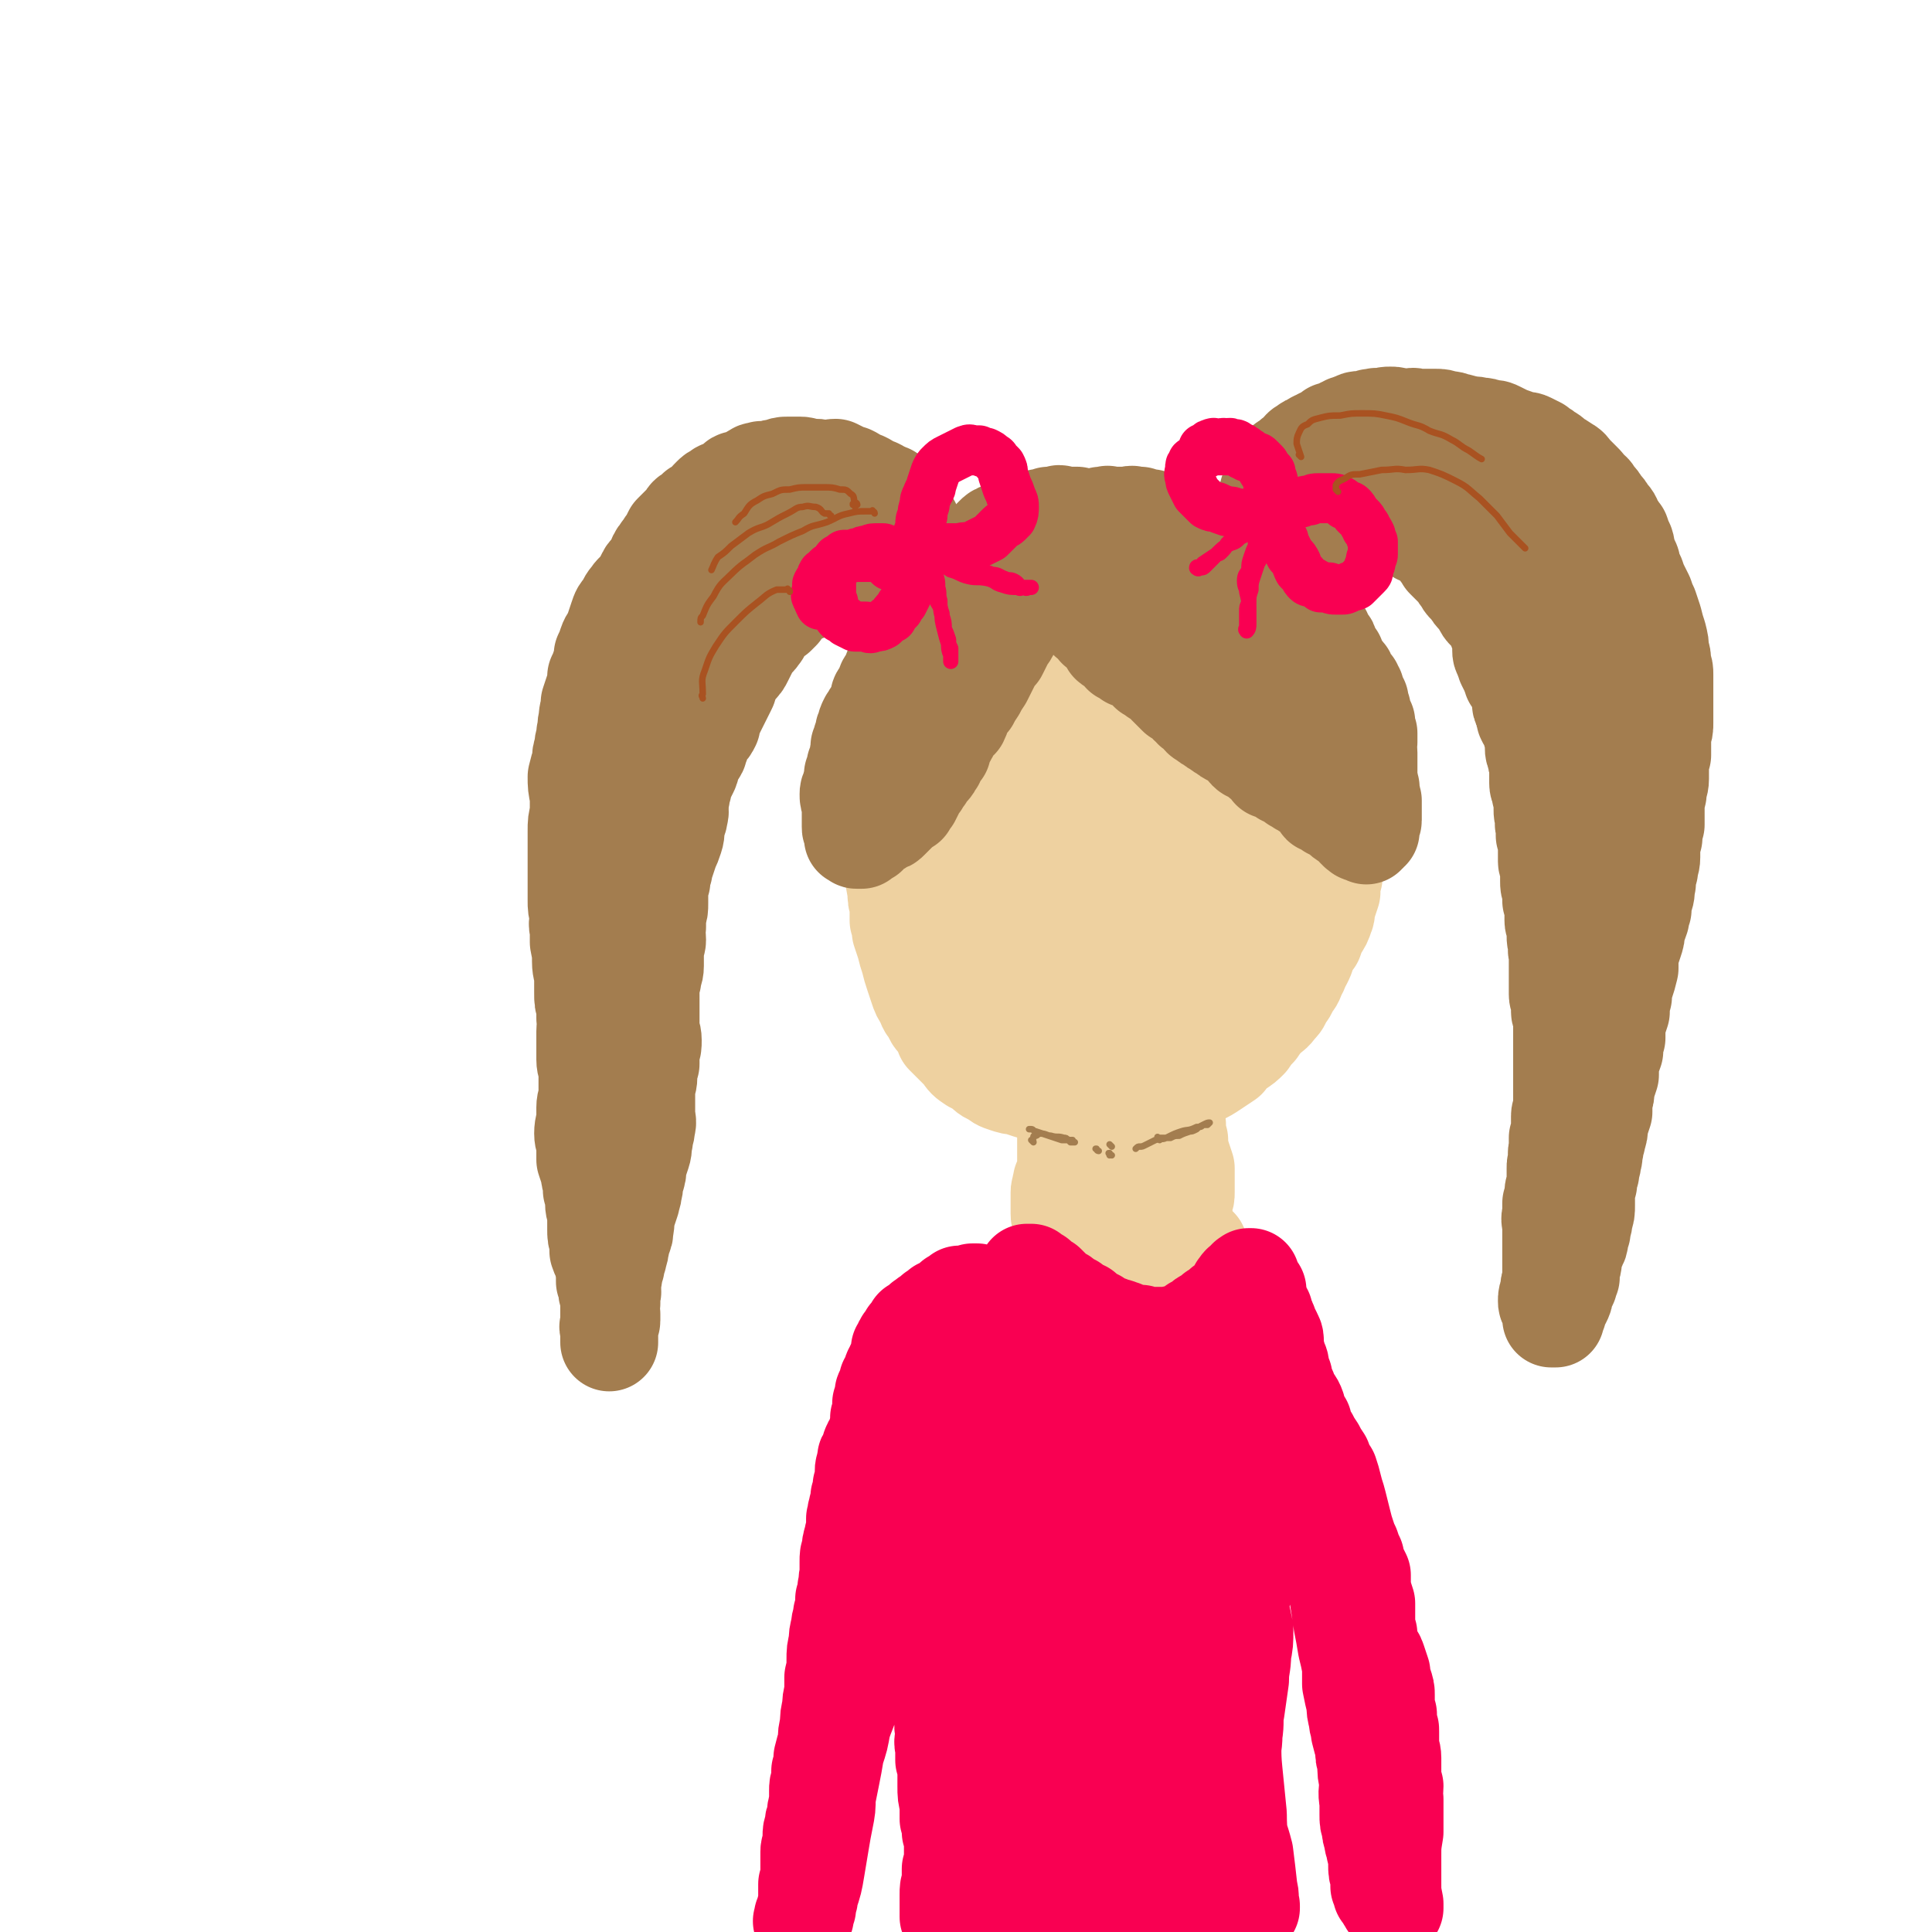 <svg viewBox='0 0 888 888' version='1.1' xmlns='http://www.w3.org/2000/svg' xmlns:xlink='http://www.w3.org/1999/xlink'><g fill='none' stroke='#EED1A0' stroke-width='45' stroke-linecap='round' stroke-linejoin='round'><path d='M424,324c-1,0 -1,-1 -1,-1 -1,0 0,1 0,1 0,-1 0,-1 -1,-2 0,0 0,0 0,0 0,-1 -1,-1 -1,-1 0,0 0,0 -1,1 -1,0 -1,0 -1,1 -1,1 -1,2 -2,3 -2,1 -2,1 -3,3 0,1 0,1 -1,2 0,1 0,1 0,2 -1,1 -1,1 -1,1 -1,2 -1,2 -1,3 -1,2 -1,2 -1,3 -1,2 -1,2 -1,3 -1,2 -1,2 -1,3 0,2 0,2 0,3 0,2 0,2 -1,4 0,2 0,2 0,4 0,2 -1,2 0,4 0,3 0,3 0,5 0,2 0,2 1,5 0,3 0,3 1,5 0,3 0,3 1,6 0,3 0,3 0,5 1,4 1,4 1,7 0,4 0,4 0,7 0,4 0,4 1,8 0,4 0,4 1,7 0,3 0,3 0,7 1,3 1,3 1,5 1,3 1,3 2,6 1,4 1,4 2,7 1,4 1,4 2,7 1,3 1,3 2,6 1,3 1,3 3,6 1,3 1,3 3,5 1,3 1,3 3,5 2,3 2,3 3,6 2,2 2,2 4,4 2,2 2,2 4,4 2,3 2,3 5,5 2,1 2,1 5,3 2,2 2,2 5,3 2,2 2,2 5,3 3,1 3,1 5,1 3,1 3,1 6,2 4,1 4,1 7,1 4,1 4,1 7,2 4,0 4,0 8,0 4,0 4,0 7,0 4,0 4,0 8,0 4,0 4,0 7,0 4,-1 4,0 8,-1 4,0 4,-1 7,-1 4,-1 4,-1 7,-2 3,-1 3,-1 6,-2 3,-1 3,-2 6,-3 4,-2 4,-2 7,-4 3,-2 3,-2 6,-4 2,-3 2,-3 5,-5 3,-2 3,-2 5,-4 2,-3 2,-3 4,-5 2,-3 2,-3 4,-5 3,-3 3,-2 5,-5 2,-2 2,-2 3,-5 2,-2 2,-2 3,-5 2,-2 2,-2 3,-5 2,-3 1,-3 3,-6 1,-2 1,-2 2,-5 1,-3 1,-3 3,-5 1,-3 1,-3 2,-5 2,-3 2,-3 3,-6 1,-2 0,-2 1,-5 1,-3 1,-3 2,-6 0,-4 0,-4 1,-7 0,-4 0,-4 1,-8 0,-3 0,-3 0,-6 1,-3 1,-3 1,-6 0,-3 0,-3 1,-6 0,-3 0,-3 1,-7 0,-3 0,-3 0,-6 0,-3 0,-3 0,-6 -1,-3 -1,-3 -1,-6 -1,-2 -1,-2 -1,-4 -1,-3 -1,-3 -1,-5 -1,-3 -1,-3 -2,-6 0,-3 0,-3 -1,-6 -1,-3 -1,-3 -2,-6 -1,-3 -1,-3 -2,-6 -1,-2 -2,-2 -3,-5 -2,-2 -2,-2 -3,-4 -2,-2 -2,-2 -3,-4 -2,-2 -2,-2 -4,-4 -2,-2 -2,-2 -3,-4 -2,-2 -2,-2 -4,-4 -1,-2 -1,-2 -3,-4 -1,-3 -1,-3 -3,-5 -1,-2 -1,-2 -3,-4 -1,-2 -1,-2 -3,-4 -1,-2 -2,-1 -4,-3 -2,-1 -1,-1 -3,-3 -3,-1 -3,-1 -5,-2 -3,-1 -3,-1 -6,-2 -3,-1 -3,-1 -5,-3 -3,-1 -3,-1 -5,-2 -3,-1 -3,-1 -6,-2 -3,-1 -3,0 -5,-1 -3,-1 -3,-2 -6,-3 -3,-1 -3,0 -6,-1 -4,-1 -4,-1 -7,-2 -3,0 -4,0 -7,1 -3,0 -3,0 -6,1 -3,0 -3,0 -6,1 -3,0 -3,0 -6,0 -4,1 -4,1 -8,1 -4,0 -4,0 -8,1 -3,0 -3,0 -5,1 -3,1 -3,2 -5,4 -3,1 -3,1 -6,2 -2,1 -2,1 -4,2 -2,1 -2,1 -4,2 -3,1 -3,2 -5,3 -3,2 -3,2 -5,4 -3,2 -3,2 -6,5 -2,2 -2,2 -3,4 -2,3 -2,3 -4,6 -2,2 -2,2 -4,5 -1,2 -1,2 -2,5 -2,3 -2,3 -3,5 -2,3 -1,3 -2,6 -2,3 -2,3 -3,6 -1,4 -1,4 -2,7 -1,4 -1,4 -2,8 -1,4 -1,4 -2,7 0,4 0,4 -1,8 -1,3 -1,3 -2,7 0,3 -1,3 -1,6 -1,4 -1,5 -1,9 0,4 1,4 1,9 1,4 1,4 2,7 0,4 0,4 1,7 1,3 1,3 3,7 1,3 1,3 3,6 1,4 1,4 3,8 1,4 1,4 3,7 2,4 2,4 4,8 3,4 3,4 6,8 3,5 3,4 7,8 3,4 3,4 7,8 4,3 4,4 8,6 3,3 4,3 8,5 4,3 4,3 8,5 4,2 4,1 8,2 5,2 5,2 9,3 5,0 5,0 11,0 4,0 4,1 8,0 5,0 5,-1 9,-2 4,-1 5,-1 9,-2 5,-2 5,-2 9,-4 4,-1 4,-2 8,-4 4,-3 4,-3 8,-6 3,-3 3,-4 6,-7 4,-4 4,-4 7,-8 3,-4 3,-4 6,-8 3,-4 3,-4 5,-8 3,-5 3,-5 5,-10 2,-6 2,-6 3,-12 2,-5 2,-5 3,-10 1,-5 0,-5 1,-11 0,-4 1,-4 1,-9 -1,-6 -1,-6 -1,-11 -1,-5 0,-5 -1,-10 -1,-4 -1,-5 -2,-9 -2,-4 -2,-4 -4,-8 -1,-5 -1,-5 -3,-9 -2,-4 -2,-4 -4,-8 -3,-3 -3,-3 -6,-7 -2,-2 -3,-2 -6,-5 -2,-2 -2,-2 -5,-4 -3,-2 -3,-2 -6,-4 -3,-1 -3,-1 -6,-3 -3,-1 -3,-1 -7,-2 -4,-2 -4,-2 -8,-4 -4,-1 -4,-1 -8,-1 -4,0 -4,0 -8,0 -4,1 -4,1 -9,2 -5,1 -5,2 -10,3 -5,2 -5,1 -10,3 -5,2 -5,2 -9,5 -4,2 -4,2 -8,5 -3,3 -4,3 -6,6 -3,4 -3,5 -5,9 -3,6 -3,5 -5,11 -2,6 -2,6 -3,12 -1,6 -1,6 -2,13 0,6 0,7 1,13 0,7 0,7 1,13 1,6 1,7 3,13 2,5 3,5 6,11 3,5 2,5 6,10 3,5 4,5 8,10 5,5 5,5 10,9 6,5 5,5 11,9 6,3 6,3 12,6 6,2 6,2 12,2 4,1 5,0 10,-1 5,-1 5,-1 10,-3 6,-2 6,-2 10,-5 4,-3 4,-4 7,-8 2,-4 2,-4 5,-9 2,-5 2,-5 4,-11 3,-7 3,-7 5,-14 3,-9 3,-9 4,-18 1,-9 2,-9 2,-18 0,-8 0,-8 -2,-16 -1,-6 -2,-6 -5,-12 -2,-6 -3,-5 -6,-11 -2,-5 -2,-5 -5,-9 -3,-4 -3,-3 -6,-6 -3,-3 -3,-3 -7,-4 -4,-2 -4,-2 -8,-3 -5,0 -5,0 -10,0 -5,0 -5,0 -10,1 -6,2 -6,1 -12,3 -5,2 -5,3 -10,6 -4,3 -5,3 -8,7 -4,4 -4,4 -7,10 -3,5 -2,5 -4,10 -1,6 -2,6 -3,11 -1,6 0,6 0,12 0,7 0,7 1,14 1,7 1,7 3,14 1,7 2,7 4,14 3,5 2,6 6,11 3,4 3,4 7,7 4,3 4,4 8,6 5,2 5,2 9,3 6,0 6,0 11,-1 6,-1 6,-1 11,-3 5,-2 5,-2 10,-5 5,-3 5,-2 10,-7 4,-4 4,-4 7,-9 3,-5 4,-5 6,-11 2,-6 2,-6 4,-12 1,-7 1,-7 1,-14 0,-8 0,-9 -2,-17 -2,-7 -3,-7 -6,-14 -3,-6 -3,-6 -7,-13 -3,-5 -4,-5 -8,-9 -3,-4 -3,-4 -6,-6 -3,-2 -4,-3 -7,-3 -4,-1 -4,0 -8,1 -3,1 -3,1 -6,4 -4,2 -4,2 -6,6 -3,4 -3,5 -5,10 -2,5 -3,5 -4,12 -2,6 -2,6 -3,13 -2,8 -2,8 -2,15 0,7 0,7 1,13 1,6 1,6 4,12 2,4 2,5 5,9 3,4 3,4 7,7 4,3 5,3 10,5 4,2 5,2 9,3 6,0 6,0 11,-1 5,-1 5,-1 10,-3 4,-3 4,-3 8,-7 4,-5 5,-5 7,-10 4,-6 3,-7 5,-13 1,-7 1,-7 1,-14 0,-6 1,-7 -1,-13 -2,-7 -2,-7 -6,-12 -4,-5 -4,-5 -9,-9 -4,-4 -4,-4 -9,-7 -3,-2 -3,-2 -7,-3 -4,-1 -4,-1 -8,0 -4,1 -4,1 -8,3 -4,2 -4,3 -7,6 -4,4 -4,4 -7,8 -3,5 -3,5 -5,9 -1,5 -1,5 -2,10 0,5 0,5 0,10 1,5 1,5 2,9 2,5 3,5 5,9 2,4 2,4 5,7 3,3 4,3 8,5 3,1 3,1 7,1 3,1 3,1 6,0 3,-1 4,-1 6,-3 3,-2 3,-2 5,-4 3,-3 3,-3 5,-7 2,-3 2,-4 2,-7 1,-4 1,-5 0,-9 0,-4 0,-4 -1,-9 -1,-4 -1,-4 -2,-9 -1,-5 -1,-5 -3,-9 -2,-5 -2,-5 -4,-9 -2,-3 -2,-3 -5,-6 -2,-1 -3,-1 -5,-2 -2,-1 -2,-1 -4,0 -2,1 -2,1 -3,2 -2,2 -2,2 -3,4 -1,2 -1,3 -1,5 -1,4 -1,4 -1,8 0,5 0,5 1,11 0,6 0,6 1,13 1,6 1,6 3,13 2,5 2,5 4,11 2,5 2,5 4,9 3,4 3,4 6,7 2,3 2,3 5,6 2,1 2,1 5,1 2,0 2,0 4,-1 2,-1 2,-1 4,-3 2,-3 2,-3 3,-7 1,-4 1,-4 1,-9 0,-5 1,-5 -1,-10 -1,-6 -1,-6 -3,-11 -3,-6 -3,-6 -6,-12 -2,-4 -2,-4 -6,-9 -3,-3 -3,-4 -6,-7 -3,-2 -3,-3 -6,-5 -3,-1 -3,0 -6,0 -2,0 -3,0 -5,1 -2,2 -2,3 -4,5 -3,5 -3,5 -5,10 -1,4 -1,5 -2,10 -1,6 -1,6 -1,13 -1,6 -1,6 -1,12 0,6 0,6 1,12 1,5 1,5 2,10 1,4 2,4 2,7 0,4 0,4 0,8 0,3 0,3 0,6 0,2 -1,2 -1,5 -1,1 -1,1 -1,3 -1,0 -1,1 -1,1 -1,0 -1,-1 -1,0 -2,0 -2,0 -3,1 -3,1 -3,1 -5,2 -2,1 -2,1 -4,2 -1,2 -1,2 -3,3 -1,2 -1,2 -2,3 -1,1 0,2 -1,3 0,1 0,1 0,2 -1,1 -1,1 -1,3 0,1 0,1 0,3 0,2 0,2 0,4 0,2 0,2 0,3 0,2 -1,2 -1,3 0,2 -1,2 -1,4 0,2 0,2 0,4 0,1 0,1 0,3 0,1 0,1 0,2 -1,2 0,2 0,3 0,2 0,2 0,3 -1,1 -1,1 -1,2 0,2 0,2 0,3 0,2 0,2 0,3 0,1 0,1 0,2 0,1 0,1 0,2 0,2 0,2 0,4 0,2 0,2 0,4 0,2 0,2 0,4 0,2 0,2 0,4 0,1 0,1 0,3 0,2 0,2 0,4 0,1 0,1 0,3 0,1 -1,1 -1,2 0,1 0,1 -1,2 0,1 0,1 0,2 -1,0 0,0 0,1 -1,1 -1,1 -1,2 0,1 0,1 0,2 0,1 0,1 0,2 0,1 0,1 0,2 0,1 0,1 0,2 0,1 0,1 0,2 0,1 0,1 1,2 0,1 0,1 1,2 1,1 0,1 1,2 0,1 0,1 1,2 0,1 0,1 1,1 1,1 1,1 2,2 1,0 1,0 2,1 1,0 1,0 2,0 2,1 2,1 4,2 1,0 1,0 3,0 1,0 1,0 3,1 1,0 1,0 3,0 1,0 1,-1 3,0 1,0 1,0 3,0 1,0 1,0 3,0 1,0 1,0 3,0 1,0 1,0 3,0 1,-1 1,-1 3,-1 1,-1 1,-1 3,-2 1,0 1,0 2,0 1,-1 1,-1 1,-1 1,-1 1,-1 2,-1 1,0 1,0 1,-1 1,0 1,0 1,0 0,-1 1,-1 1,-1 0,-1 0,-1 1,-2 0,0 0,0 0,-1 1,-1 1,-1 1,-2 1,-1 1,-1 1,-2 0,-1 0,-1 1,-3 0,-2 0,-2 0,-4 1,-2 1,-2 1,-4 0,-3 0,-3 0,-5 0,-3 0,-3 0,-6 -1,-3 -1,-3 -2,-6 -1,-4 -1,-4 -1,-7 -1,-3 -1,-3 -1,-7 -1,-2 -1,-2 -1,-5 0,-3 0,-3 -1,-6 0,-3 0,-3 0,-5 -1,-3 -1,-3 -1,-5 -1,-3 -1,-3 -2,-5 0,-2 0,-2 0,-4 0,-1 0,-1 0,-2 -1,-1 0,-1 0,-1 0,0 0,0 0,0 -1,0 -1,0 -1,1 0,1 0,1 0,2 0,2 -1,2 -1,4 0,3 -1,3 -1,6 0,4 0,4 1,8 1,4 1,4 1,8 1,4 1,4 1,8 0,5 0,5 0,9 0,5 0,5 0,9 0,4 0,4 0,8 0,3 0,3 0,7 0,3 0,3 0,6 0,3 0,3 0,5 -1,2 0,2 -1,4 -1,1 -1,0 -2,1 0,1 0,1 -1,2 0,0 0,0 -1,0 0,0 0,0 0,0 0,0 0,1 0,1 -1,0 -1,-1 -2,-2 0,0 0,0 -1,0 -1,-1 -1,-1 -3,-3 -2,-2 -2,-2 -4,-5 -2,-3 -2,-3 -3,-7 -2,-3 -2,-3 -3,-6 -2,-4 -1,-4 -3,-8 -1,-4 -1,-4 -2,-8 -1,-4 -1,-4 -2,-8 -1,-4 -1,-4 -2,-8 -1,-3 -1,-3 -1,-6 0,-2 -1,-2 -1,-4 0,-1 0,-1 -1,-2 0,0 0,-1 0,-1 0,2 0,3 0,6 -1,2 -1,2 -1,4 0,2 0,2 0,5 0,4 0,4 0,8 0,3 0,3 0,7 1,2 0,2 1,5 0,3 0,3 0,5 0,3 0,3 0,5 -1,3 -1,3 -1,5 0,1 0,2 0,3 0,2 -1,2 -1,4 0,2 0,2 -1,4 0,1 0,1 0,2 -1,1 -1,1 -1,1 -1,1 0,1 -1,2 -1,1 -1,1 -1,1 -1,1 -1,1 -1,1 -1,1 0,1 -1,2 0,0 0,0 0,0 0,0 0,0 0,0 -1,-1 -1,-1 -1,-2 0,-2 0,-2 0,-4 0,-2 0,-2 0,-4 0,-4 0,-4 0,-9 0,-4 0,-4 0,-9 0,-5 1,-5 1,-9 0,-4 0,-4 0,-8 0,-4 1,-4 1,-7 0,-3 0,-3 0,-5 0,-1 0,-1 0,-2 0,-1 -1,-1 -1,-2 0,0 0,0 0,0 0,0 0,0 0,0 -1,0 -1,0 -1,1 0,1 0,1 0,3 0,1 0,1 0,2 -1,1 0,1 0,1 0,2 0,2 0,3 0,1 -1,1 0,3 0,1 0,1 0,3 0,1 1,1 1,2 0,1 0,1 0,3 0,1 0,1 1,3 0,1 0,1 1,2 0,2 0,2 0,3 0,2 -1,2 0,3 0,2 0,2 0,3 1,1 1,1 1,2 0,1 0,1 1,2 0,0 0,1 0,1 -1,1 -1,1 -2,2 -1,1 0,1 -1,3 -1,1 -1,1 -2,2 0,1 0,1 0,2 -1,1 -1,1 -1,2 -1,1 -1,1 -1,2 0,1 0,1 -1,2 0,1 0,1 0,2 -1,1 -1,1 -1,2 0,1 0,1 0,2 0,1 0,1 0,2 1,0 1,0 1,0 0,1 0,1 0,1 2,1 2,1 3,1 2,1 2,1 4,2 1,0 1,0 3,0 3,1 3,1 6,1 2,0 2,0 4,0 2,0 2,0 4,0 2,0 2,0 4,0 3,-1 3,0 5,0 2,0 2,0 4,0 2,0 2,0 4,0 2,0 2,0 3,0 1,-1 1,-1 3,-1 1,0 1,0 2,0 1,0 1,0 2,0 1,0 1,-1 2,-1 0,0 0,-1 1,-1 1,0 1,0 1,0 1,0 0,0 1,0 0,-1 1,-1 1,-2 0,0 0,0 0,-1 0,0 1,0 1,0 1,-1 1,-1 1,-2 0,0 0,0 1,-1 0,0 -1,0 0,0 0,0 0,0 0,0 0,0 0,0 -1,1 -1,0 -1,0 -2,0 -3,1 -3,1 -6,2 -4,1 -4,2 -8,2 -3,1 -3,1 -7,1 -3,0 -3,0 -6,0 -3,0 -3,1 -6,0 -3,0 -3,-1 -6,-1 -2,-1 -3,0 -5,-1 -3,0 -3,-1 -5,-1 -2,-1 -2,-1 -4,-2 -1,-1 -1,-1 -2,-1 -1,-1 -1,-1 -2,-1 0,-1 0,-1 -1,-1 0,0 0,0 -1,0 0,0 0,0 0,0 0,0 0,-1 0,-1 -1,0 -1,0 -2,0 '/></g>
<g fill='none' stroke='#A37D4F' stroke-width='3' stroke-linecap='round' stroke-linejoin='round'><path d='M475,525c0,0 -1,-1 -1,-1 0,0 1,1 1,1 0,-1 -1,-1 0,-2 0,-1 0,-1 1,-1 1,0 1,-1 2,-1 3,0 3,1 5,1 3,1 3,0 6,1 1,0 1,0 2,1 0,0 0,0 1,1 1,0 1,0 1,0 0,0 0,0 0,0 0,0 1,0 1,0 -1,0 -1,0 -1,-1 -2,0 -2,0 -5,0 -3,-1 -3,-1 -6,-2 -3,-1 -3,-1 -6,-2 -1,0 -1,-1 -2,-1 -1,0 -1,0 -1,0 0,0 0,0 0,0 '/><path d='M533,524c0,-1 -1,-1 -1,-1 0,-1 0,0 1,0 0,0 0,0 1,0 2,0 2,0 4,0 2,-1 2,-1 4,-1 2,-1 2,-1 5,-2 1,0 1,0 3,-1 1,-1 1,-1 3,-2 1,0 1,0 2,0 1,-1 1,-1 1,-1 -1,0 -1,0 -3,1 -1,1 -1,1 -3,1 -4,2 -4,1 -7,2 -3,1 -3,1 -7,3 -2,1 -2,0 -5,1 -2,1 -2,1 -4,2 -2,1 -2,1 -3,1 -1,0 -1,0 -2,1 0,0 0,0 0,0 '/><path d='M511,531c-1,0 -1,-1 -1,-1 -1,0 0,0 0,1 0,0 0,0 0,0 0,0 0,-1 0,-1 '/><path d='M511,527c0,0 -1,-1 -1,-1 0,0 1,1 1,1 0,0 0,0 0,0 '/><path d='M505,529c-1,0 -1,-1 -1,-1 -1,0 0,0 0,0 0,0 0,0 0,0 '/></g>
<g fill='none' stroke='#A37D4F' stroke-width='45' stroke-linecap='round' stroke-linejoin='round'><path d='M479,253c0,0 -1,-1 -1,-1 0,0 0,0 1,0 0,0 0,0 0,0 -1,1 -1,1 -1,1 0,1 0,1 0,1 -1,0 -1,0 -1,0 -1,0 0,0 0,1 0,0 0,0 0,1 0,1 1,0 1,1 0,0 0,0 0,1 0,1 0,1 1,2 0,1 0,0 0,1 1,0 1,0 1,1 1,1 0,1 1,2 0,0 1,0 1,1 1,1 1,1 1,2 0,0 1,0 1,0 1,2 0,2 1,3 1,0 1,0 2,0 1,1 1,1 1,2 1,1 1,1 1,1 1,1 1,1 2,2 1,1 1,1 2,2 1,1 1,1 1,2 1,1 1,1 2,2 1,1 1,0 2,1 1,1 1,2 2,3 1,1 1,0 2,1 1,1 1,1 2,3 1,0 1,0 2,1 1,1 1,1 2,2 1,2 1,2 2,4 1,1 1,0 2,1 2,2 2,2 3,3 1,0 0,1 1,1 2,1 2,1 3,2 2,0 2,1 3,1 2,1 2,1 4,2 1,2 1,2 2,3 2,1 2,1 3,2 2,1 2,1 3,2 2,1 1,1 2,2 2,2 2,2 3,3 1,1 1,1 2,2 2,1 2,1 3,1 1,1 1,2 2,3 2,1 1,1 2,2 2,1 1,1 3,2 1,2 1,2 3,3 1,1 1,1 3,2 1,1 1,1 3,2 1,1 1,1 3,2 1,1 1,1 3,2 1,0 1,1 2,1 1,1 1,0 1,1 2,1 2,0 3,1 1,1 0,2 1,3 1,1 1,1 3,1 0,1 0,0 1,1 1,1 1,1 2,2 1,1 2,1 3,2 0,0 0,0 1,1 1,1 1,1 1,2 1,0 1,0 2,0 1,1 1,1 1,1 1,0 1,0 2,1 1,0 1,0 1,1 1,0 1,0 1,0 0,0 0,0 0,0 1,1 1,1 2,1 1,1 1,1 2,2 1,0 1,0 2,1 1,1 1,1 2,1 0,0 0,0 1,1 1,0 1,0 2,0 0,1 0,1 1,2 1,0 1,0 2,1 1,0 1,0 1,1 1,1 0,1 1,2 0,1 0,1 1,1 1,1 1,0 2,1 1,0 1,1 1,1 1,1 1,0 1,0 1,0 1,1 2,1 0,0 0,0 0,0 1,0 1,1 1,1 1,0 1,0 1,1 1,0 0,0 1,1 1,1 2,1 3,2 0,0 0,0 1,1 0,0 0,0 0,0 0,0 0,0 1,0 1,1 1,1 1,2 1,0 1,0 1,1 1,0 1,-1 1,-1 0,0 0,1 0,1 0,1 0,1 1,1 0,0 0,0 0,0 1,0 1,0 1,0 0,0 1,0 1,0 0,0 0,1 0,1 0,0 0,-1 0,-1 0,0 0,0 1,0 0,0 -1,-1 0,-1 0,0 0,0 1,0 0,0 -1,-1 -1,-1 0,0 1,0 1,0 0,-1 0,-1 0,-2 0,-1 1,-1 1,-2 0,-1 0,-1 0,-2 0,-1 0,-1 0,-2 0,-1 0,-1 0,-2 0,-1 0,-2 0,-3 0,-1 -1,-1 -1,-2 0,-1 0,-1 0,-2 0,-1 0,-1 0,-2 0,-1 -1,-1 -1,-2 0,-1 0,-1 0,-2 0,-1 0,-1 0,-2 0,-1 0,-1 0,-2 0,-1 0,-1 0,-3 0,-1 0,-1 0,-2 0,-2 0,-2 0,-3 0,-1 0,-1 -1,-2 0,-1 0,-1 1,-3 0,-1 0,-1 0,-2 0,-1 0,-1 0,-2 -1,-1 -1,-1 -1,-2 0,-1 0,-2 0,-3 0,0 -1,0 -1,-1 0,-1 0,-1 -1,-2 0,0 0,0 0,-1 -1,-1 0,-1 0,-2 -1,-1 -1,-1 -1,-2 0,0 0,-1 0,-1 0,-1 0,-1 0,-1 -1,-1 -1,-1 -1,-1 -1,-1 0,-1 -1,-2 0,-1 0,-1 0,-2 -1,-1 -1,-1 -1,-2 -1,-1 -1,-1 -1,-1 -1,-1 -1,-1 -2,-3 0,-1 0,-1 -1,-2 -1,-1 -1,-1 -2,-2 -1,-1 -1,-1 -2,-2 -1,-2 0,-2 0,-3 -1,-1 -1,-1 -2,-3 -1,-1 0,-1 -1,-2 0,-1 0,-1 -1,-2 -1,-1 -1,-1 -2,-2 0,-1 0,-2 0,-2 -1,-2 -2,-1 -3,-3 -1,-1 0,-1 -1,-3 -1,-1 -1,-1 -2,-2 -1,-1 -1,-1 -2,-2 -1,-1 -1,-1 -2,-2 -1,-2 -1,-2 -2,-3 0,-1 0,0 -1,-1 -1,-1 -1,-1 -2,-2 -1,-1 -1,-1 -2,-2 -1,-1 -1,-1 -1,-1 -1,-1 -1,-1 -2,-2 -1,-1 -1,-1 -1,-1 -2,-2 -2,-2 -3,-3 -1,-1 0,-1 -1,-2 -1,-1 -1,-1 -2,-1 -2,-1 -2,-1 -3,-2 0,0 0,0 0,0 0,0 -1,0 -1,-1 -1,0 -1,-1 -2,-1 -2,-1 -2,-1 -4,-2 -2,-1 -2,-1 -3,-2 -1,0 -1,0 -2,-1 -1,0 -1,0 -3,-1 -1,-1 -1,-1 -3,-2 -1,0 -1,0 -2,0 -1,-1 -1,-1 -2,-1 -1,-1 -1,-1 -2,-2 -2,0 -2,0 -3,0 0,-1 0,-1 -1,-1 -1,0 -1,0 -2,0 -1,0 0,-1 -1,-1 -1,0 -1,0 -2,-1 -1,0 -1,0 -2,0 -1,-1 -1,-1 -3,-1 -1,-1 -1,-1 -2,-1 -1,0 -1,0 -2,-1 -2,0 -2,0 -3,0 -2,-1 -2,-1 -3,-1 -1,-1 -1,-1 -3,-1 -1,0 -1,0 -3,-1 -1,0 -1,0 -3,0 -1,-1 -1,0 -3,0 -1,0 -1,0 -3,0 -1,0 -1,0 -3,0 -1,0 -1,0 -2,0 -1,0 -1,-1 -1,0 -2,0 -2,0 -3,0 -1,1 -1,1 -3,1 -1,0 -1,0 -2,0 -1,0 -1,0 -3,0 -1,0 -1,0 -3,-1 -1,0 -1,0 -2,0 -1,0 -1,0 -2,0 -2,0 -1,0 -3,0 -1,-1 -1,-1 -3,0 -1,0 -1,0 -3,0 -2,1 -2,1 -3,1 -2,0 -2,0 -3,1 -2,0 -1,0 -3,0 -1,1 -1,1 -3,1 -1,1 -1,0 -3,1 -1,0 -1,0 -2,1 -1,0 -1,1 -2,1 -1,1 -1,0 -2,1 -1,0 -1,0 -2,1 -1,0 -1,0 -2,1 -1,1 -1,1 -2,2 -1,2 -1,2 -2,3 -1,1 -1,1 -3,2 -1,1 -1,1 -2,1 -2,1 -2,1 -3,3 -1,0 -1,0 -2,1 -2,1 -2,1 -3,2 -1,1 -2,1 -3,2 -1,1 -1,1 -2,2 -1,1 -1,1 -1,2 -1,1 -1,1 -2,2 -1,1 -1,1 -2,2 -1,1 -1,1 -2,2 0,1 0,1 -1,2 -1,1 -1,1 -2,2 -1,1 -1,1 -2,2 -1,1 -1,1 -1,2 -1,2 -1,2 -2,3 0,1 0,1 -1,3 0,2 0,2 0,3 -1,2 -1,2 -2,4 -1,1 -1,1 -1,2 -1,2 -1,2 -1,3 -1,2 -1,2 -2,3 0,2 0,2 0,3 -1,2 -1,2 -2,3 -1,1 -1,1 -1,3 -1,1 -1,1 -2,3 -1,1 -1,1 -1,3 -1,1 -1,1 -2,3 -1,1 -1,1 -1,3 -1,1 0,1 -1,3 -1,1 -1,1 -2,3 -1,1 -1,2 -2,3 -1,2 -1,2 -1,3 -1,2 -1,2 -1,3 0,2 0,2 -1,3 0,2 0,2 -1,3 0,1 0,1 0,3 -1,1 0,1 0,3 -1,1 -1,1 -1,2 -1,1 -1,1 -1,2 0,2 0,2 -1,3 0,2 0,2 0,3 -1,2 -1,2 -1,3 -1,2 -1,2 -1,3 0,2 0,2 1,4 0,1 0,1 0,3 0,1 0,1 0,2 0,2 0,2 0,3 0,2 0,2 0,3 0,1 0,1 1,2 0,1 0,1 0,1 0,1 0,1 0,2 0,0 1,0 1,0 0,0 0,0 0,0 1,1 0,1 1,1 0,0 0,0 1,0 0,0 0,0 1,0 1,-1 0,-1 1,-1 1,-1 1,-1 2,-1 1,-1 1,-2 2,-2 1,-1 1,-1 3,-2 2,-1 1,-1 3,-2 1,0 1,0 2,-1 1,-1 1,-1 2,-2 1,-1 1,-1 3,-3 1,-1 1,-1 3,-2 1,-2 1,-2 2,-3 1,-2 1,-2 2,-4 1,-2 1,-2 2,-3 1,-2 1,-2 2,-3 1,-2 1,-2 3,-4 1,-1 1,-2 2,-3 1,-3 1,-3 3,-5 0,-2 0,-2 1,-4 1,-2 1,-1 2,-3 1,-2 1,-2 2,-4 1,-2 1,-2 3,-3 1,-2 1,-3 2,-5 1,-2 1,-2 3,-4 1,-2 1,-2 3,-5 1,-2 1,-2 3,-5 1,-2 1,-2 2,-4 1,-2 1,-2 2,-4 1,-2 1,-2 3,-4 1,-2 1,-2 2,-4 1,-3 2,-3 3,-5 1,-2 1,-2 2,-4 1,-2 1,-2 3,-4 1,-2 1,-2 2,-4 1,-2 1,-2 2,-4 1,-1 1,-1 2,-3 1,-1 1,-1 2,-2 1,-1 1,-1 2,-2 1,-1 1,-1 2,-1 1,-1 1,0 2,-1 2,-1 1,-1 2,-1 1,-1 1,-1 2,-1 1,-1 1,-1 2,-1 0,0 0,0 1,-1 1,0 1,0 2,0 0,-1 0,-1 1,-1 1,0 1,0 2,0 0,0 0,0 1,0 1,0 1,0 1,0 0,0 0,0 1,0 1,1 1,1 2,1 1,1 1,1 3,1 1,1 1,1 2,1 1,0 1,0 2,1 1,0 1,0 2,1 1,0 1,0 1,1 2,1 2,1 3,2 1,1 1,1 2,2 2,1 2,0 3,1 2,1 2,2 3,3 2,1 2,1 4,3 2,2 2,2 3,3 2,2 2,2 3,4 2,1 2,2 3,3 2,2 2,2 3,3 2,2 2,2 3,4 2,2 2,2 4,4 2,2 2,2 4,3 1,2 1,2 3,4 2,1 2,1 4,3 3,2 3,1 6,3 3,2 3,2 6,5 2,2 2,2 5,4 2,2 2,2 5,5 2,2 2,2 4,4 2,2 2,2 5,5 2,2 2,2 4,4 2,2 2,2 4,4 2,2 2,2 4,3 2,1 2,2 4,3 1,1 2,1 3,2 1,1 1,1 2,1 1,1 1,1 2,1 0,0 0,1 0,1 0,0 0,-1 -1,-2 0,0 0,-1 0,-1 -1,-2 -1,-2 -2,-4 -2,-3 -2,-3 -4,-6 -3,-3 -3,-3 -6,-7 -2,-3 -2,-3 -5,-7 -2,-3 -2,-4 -4,-7 -3,-4 -3,-5 -5,-9 -3,-4 -3,-4 -6,-8 -4,-4 -4,-4 -7,-8 -3,-4 -3,-4 -7,-8 -3,-4 -3,-4 -7,-8 -2,-3 -2,-3 -5,-6 -2,-2 -2,-2 -5,-4 -1,-2 -1,-2 -3,-3 -2,-2 -2,-2 -4,-3 -1,0 -1,0 -1,-1 -1,0 -1,-1 -1,-1 0,0 1,1 1,1 0,1 1,1 1,2 2,2 2,2 5,5 2,3 3,3 5,6 4,5 4,5 7,9 3,5 4,5 7,9 4,4 4,4 7,8 4,4 4,4 7,9 3,3 3,3 6,7 2,4 2,4 4,7 3,4 3,4 5,8 2,3 2,3 4,6 1,3 1,3 3,5 1,3 1,3 2,5 1,1 1,1 2,3 1,1 1,1 2,3 1,1 1,1 2,1 0,1 0,1 0,2 1,0 1,0 1,0 0,0 0,0 1,0 0,0 0,0 0,0 '/><path d='M572,252c0,0 -1,-1 -1,-1 0,0 0,0 1,1 0,0 0,0 0,0 0,-2 -1,-2 0,-3 0,-1 0,-1 0,-2 0,-1 0,-1 1,-3 1,-1 1,-1 2,-2 1,-1 0,-1 1,-2 0,0 0,0 1,-1 0,-1 1,-1 1,-2 1,-1 1,-1 2,-2 0,-2 0,-2 1,-3 1,-2 1,-2 2,-3 0,-1 0,-1 0,-3 1,-1 1,-1 1,-2 1,-1 1,-1 2,-2 0,-1 0,-1 0,-2 1,-1 1,-1 2,-2 1,-1 1,-1 1,-2 1,-1 0,-2 1,-3 1,-1 1,0 2,-1 2,-1 1,-1 2,-2 2,-1 2,-1 3,-2 1,-2 1,-2 3,-3 1,-1 1,-1 2,-1 1,-1 1,-1 3,-2 1,0 1,0 2,-1 1,0 1,0 2,-1 2,-1 2,-1 3,-2 1,0 1,0 2,0 2,-1 2,-1 3,-2 1,0 1,0 2,-1 2,0 2,-1 3,-1 2,-1 2,-1 3,-1 1,0 1,0 2,0 2,0 2,0 3,-1 1,0 1,0 2,0 1,-1 1,0 3,0 2,-1 2,-1 4,-1 2,0 2,0 4,1 2,0 2,0 4,0 2,0 2,-1 4,0 2,0 2,0 4,0 2,0 2,0 5,0 2,0 2,0 5,1 2,0 2,0 4,1 3,0 3,1 5,1 3,1 3,0 6,1 2,0 2,0 4,1 3,0 3,0 5,1 2,1 2,1 4,2 3,1 3,1 5,2 3,1 3,0 5,1 2,1 2,1 4,2 2,2 2,1 4,3 2,1 2,1 4,3 2,1 2,1 5,3 2,1 2,2 3,3 2,2 2,2 4,4 2,2 2,2 3,4 2,1 2,1 3,3 2,2 2,2 3,4 2,2 2,2 3,4 2,2 2,2 3,5 2,2 1,2 3,4 1,3 1,3 2,5 1,3 0,3 1,5 1,3 2,3 2,5 1,3 1,3 2,5 1,3 1,3 2,5 1,2 1,2 2,4 1,3 1,3 2,5 1,3 1,3 2,6 1,4 1,4 2,7 1,4 1,4 1,7 1,3 1,3 1,6 1,3 1,3 1,5 0,3 0,3 0,5 0,3 0,3 0,6 0,2 0,2 0,5 0,3 0,3 0,6 0,3 0,3 -1,5 0,3 0,3 0,6 0,2 0,2 0,4 -1,3 -1,3 -1,5 0,3 0,3 0,6 0,3 -1,3 -1,6 0,2 -1,2 -1,5 0,3 0,3 0,5 0,3 0,3 0,5 -1,3 -1,3 -1,6 -1,2 -1,2 -1,4 0,3 0,3 0,5 0,3 -1,3 -1,6 -1,3 -1,3 -1,6 -1,3 0,3 -1,6 -1,3 -1,3 -1,6 -1,2 -1,2 -1,4 -1,3 -1,3 -2,5 0,3 0,3 -1,6 -1,3 -1,3 -2,6 0,3 0,3 0,6 -1,4 -1,4 -2,7 -1,3 -1,3 -1,6 -1,3 -1,4 -1,7 -1,3 -1,3 -2,6 0,3 0,3 0,6 -1,3 -1,3 -1,6 -1,3 -1,3 -2,5 0,3 0,3 0,6 -1,3 -1,3 -2,6 0,3 0,3 -1,6 0,3 0,3 0,5 -1,3 -1,3 -2,6 0,3 0,3 -1,6 0,2 -1,2 -1,5 -1,3 0,3 -1,5 0,3 -1,3 -1,6 -1,2 -1,2 -1,5 -1,2 -1,2 -1,5 0,3 0,3 0,5 0,3 0,3 -1,6 0,3 -1,3 -1,6 -1,1 -1,1 -1,3 0,2 0,2 -1,3 0,2 -1,2 -1,3 -1,2 -1,2 -1,4 0,2 0,2 -1,4 0,2 0,2 0,4 -1,1 -1,2 -1,3 -1,2 -1,2 -2,4 0,2 0,2 -1,4 -1,1 -1,1 -2,3 0,1 0,1 0,2 -1,1 -1,1 -1,2 0,1 0,1 0,1 0,0 0,0 0,0 -1,0 -1,0 -1,0 0,0 0,0 0,0 0,0 0,0 0,0 -1,0 -1,0 -1,0 0,-2 0,-2 0,-3 -1,-2 -1,-2 -1,-3 -1,-1 -1,-1 -1,-2 0,-2 0,-2 1,-4 0,-3 0,-3 1,-6 0,-3 0,-3 0,-6 0,-2 0,-2 0,-3 0,-2 0,-2 0,-4 0,-2 0,-2 0,-4 0,-1 0,-1 0,-3 0,-2 0,-2 0,-4 0,-3 -1,-3 0,-6 0,-2 0,-2 0,-5 1,-3 1,-3 1,-5 0,-2 1,-2 1,-4 0,-2 0,-2 0,-4 0,-2 0,-2 0,-3 0,-2 0,-2 1,-4 0,-2 -1,-2 0,-5 0,-2 0,-2 0,-5 1,-3 1,-3 1,-5 0,-3 0,-3 0,-5 0,-2 1,-2 1,-4 0,-2 0,-2 0,-5 0,-2 0,-2 0,-4 0,-2 0,-2 0,-4 0,-2 0,-2 0,-4 0,-3 0,-3 0,-5 0,-3 0,-3 0,-5 0,-2 0,-2 0,-5 0,-2 0,-2 0,-4 0,-2 0,-2 0,-5 0,-2 -1,-2 -1,-3 0,-2 0,-2 0,-4 0,-2 -1,-2 -1,-4 0,-2 0,-2 0,-4 0,-3 0,-3 0,-6 0,-2 0,-2 0,-4 0,-2 0,-2 0,-5 -1,-2 0,-2 0,-4 -1,-2 -1,-2 -1,-4 0,-2 0,-2 0,-4 0,-1 -1,-1 -1,-3 0,-2 0,-2 0,-4 0,-2 0,-2 -1,-5 0,-2 0,-2 0,-4 -1,-3 -1,-3 -1,-5 0,-3 0,-3 0,-6 0,-2 -1,-2 -1,-3 0,-3 0,-3 0,-5 0,-2 0,-2 0,-4 0,-2 0,-2 -1,-3 0,-2 0,-2 0,-4 -1,-2 0,-2 0,-4 -1,-2 -1,-2 -1,-4 0,-3 0,-3 0,-5 0,-2 -1,-1 -1,-3 0,-2 -1,-2 -1,-4 0,-1 0,-1 0,-3 0,-1 0,-1 0,-3 0,-2 0,-2 0,-3 -1,-2 -1,-2 -1,-4 -1,-2 -1,-2 -1,-3 0,-2 0,-2 0,-4 0,-2 0,-2 -1,-3 0,-2 0,-2 -1,-4 -1,-1 -1,-1 -2,-3 0,-1 0,-1 0,-2 -1,-1 -1,-1 -1,-3 -1,-1 -1,-1 -1,-3 0,-2 0,-2 -1,-4 0,-2 0,-2 -1,-4 -1,-1 -1,-1 -2,-2 0,-2 -1,-2 -1,-3 -1,-2 -1,-2 -2,-4 0,-2 -1,-2 -1,-3 -1,-2 -1,-2 -1,-3 0,-2 0,-2 0,-4 0,-2 0,-2 -1,-4 0,-1 -1,-1 -1,-3 -1,-2 -1,-2 -2,-4 -1,-1 -1,-1 -3,-3 -1,-1 -1,-1 -2,-3 -1,-2 -1,-2 -2,-3 -2,-2 -2,-2 -3,-4 -1,-1 -1,-1 -2,-2 -1,-1 -1,-1 -2,-3 -1,-1 -1,-1 -2,-3 -1,-1 -1,-1 -2,-2 -1,-1 -1,-1 -2,-2 -1,-1 -1,-1 -2,-2 -1,-2 -1,-2 -2,-3 0,-1 -1,-1 -1,-2 -1,-1 -1,-1 -2,-2 0,-1 0,-1 -1,-2 -1,0 -1,0 -2,0 -1,-1 0,-1 -1,-2 -1,0 -1,0 -3,0 0,-1 0,-1 -1,-1 -2,-1 -1,-1 -3,-2 -1,0 -1,0 -2,-1 -1,0 -1,-1 -3,-1 -1,0 -1,0 -3,0 -1,0 -1,-1 -3,-1 -1,0 -1,0 -3,0 -1,0 -1,0 -3,0 0,0 0,0 -1,-1 -1,0 -1,0 -2,1 -1,0 -1,-1 -2,0 -1,0 0,0 -1,0 -1,0 -1,0 -2,0 -2,-1 -2,0 -3,0 0,0 0,0 -1,0 -1,0 -1,0 -3,0 0,-1 0,-1 -1,-1 -1,0 -1,0 -2,0 -1,0 -1,0 -2,0 -1,0 -1,0 -1,0 -1,0 -1,0 -3,0 0,0 0,0 -1,0 -1,0 -1,0 -2,0 -1,0 -1,0 -2,0 -1,0 -1,0 -1,0 -1,0 -1,0 -1,0 -1,0 0,-1 0,-1 0,0 0,0 0,-1 0,0 0,0 0,-1 0,0 1,0 1,-1 1,0 1,0 2,-1 2,-1 2,-1 3,-2 2,-1 1,-1 3,-2 1,-1 2,-1 3,-2 1,0 1,-1 2,-1 2,-1 2,-1 3,-2 2,-1 3,0 5,-1 2,-1 2,-1 4,-2 1,0 1,-1 3,-1 1,-1 1,-1 3,-2 2,0 3,0 5,0 2,-1 2,-1 5,-2 2,-1 2,0 5,-1 2,0 2,0 4,0 2,-1 2,-2 4,-2 2,0 2,0 4,0 3,0 3,0 5,1 2,0 2,1 3,1 2,1 2,1 4,2 2,1 3,0 5,1 2,1 2,1 5,3 3,1 3,0 5,2 2,1 2,2 4,3 2,2 2,2 4,4 2,2 2,2 4,5 2,2 2,2 4,5 2,3 2,2 4,5 1,3 1,3 3,6 1,3 1,3 3,6 1,3 2,3 3,5 2,3 2,3 3,5 2,2 2,2 3,4 1,3 1,3 2,6 1,3 1,3 1,6 1,4 1,4 2,7 1,4 0,4 1,7 0,3 1,3 1,6 1,3 1,3 2,6 1,3 0,3 1,7 1,3 1,3 2,7 0,3 0,3 1,7 0,4 -1,4 0,7 0,4 0,4 0,7 1,4 1,4 1,8 0,3 0,3 0,7 0,3 0,3 0,5 0,3 0,4 0,6 0,4 -1,4 -1,7 0,3 0,3 0,6 0,3 0,3 0,5 -1,3 0,3 0,6 -1,2 -1,2 -1,3 0,2 0,2 0,4 0,2 0,2 0,3 0,2 -1,2 -1,3 0,1 0,1 0,2 0,1 0,1 0,2 0,1 0,1 0,2 0,0 0,0 0,1 0,0 0,0 0,0 '/><path d='M424,254c0,0 -1,-1 -1,-1 0,0 1,1 1,1 0,0 0,0 0,0 -1,-1 -1,-1 -1,-2 -1,-1 -1,-1 -2,-2 -1,-2 -1,-2 -1,-4 -1,-2 0,-2 -1,-3 0,-1 0,-1 0,-2 -1,-1 -1,-1 -2,-2 -1,-2 -1,-2 -2,-4 -1,-1 -1,-1 -2,-3 -1,-1 -1,-1 -1,-2 -2,-1 -1,-2 -3,-3 -1,-1 -1,0 -3,-1 -1,-1 -1,-1 -3,-2 -1,0 -1,0 -3,-1 -1,-1 -1,-1 -3,-2 -1,0 -1,0 -3,-1 -1,-1 -1,-1 -3,-2 -1,0 -1,0 -3,-1 -2,-1 -2,-1 -4,-2 -1,0 -1,0 -3,1 -1,0 -1,0 -3,0 -2,-1 -2,-1 -3,-1 -2,0 -2,0 -3,0 -2,0 -2,-1 -4,-1 -3,0 -3,0 -6,0 -2,0 -2,0 -4,1 -2,0 -2,0 -4,1 -2,0 -2,0 -4,0 -2,1 -2,0 -3,1 -2,1 -2,1 -3,2 -2,0 -1,1 -3,1 -1,1 -2,0 -3,1 -1,1 -1,1 -2,2 -2,1 -2,1 -3,2 -2,0 -2,0 -3,1 -2,1 -2,1 -3,2 -2,2 -2,2 -3,4 -2,1 -2,1 -4,2 -1,1 -1,1 -2,2 -2,1 -2,1 -3,3 -1,1 -1,1 -2,2 -2,2 -2,2 -4,4 -1,2 -1,2 -2,4 -2,2 -1,2 -3,4 -1,2 -1,1 -2,3 -1,3 -1,3 -2,5 -1,2 -2,1 -3,3 -1,2 -1,2 -2,4 -1,1 -1,1 -2,3 -1,1 -2,1 -3,3 -2,2 -2,3 -3,5 -2,2 -2,2 -3,5 -1,3 -1,3 -2,6 -1,3 -2,3 -3,6 -1,3 -1,3 -2,5 0,3 0,3 -1,5 -1,3 -1,3 -2,5 0,3 0,3 -1,6 -1,3 -1,3 -2,6 0,4 -1,4 -1,8 -1,3 0,3 -1,6 0,4 -1,3 -1,7 -1,3 -1,3 -1,6 -1,3 -1,3 -2,7 0,4 0,4 1,9 0,4 0,4 0,8 -1,4 -1,4 -1,8 0,4 0,4 0,8 0,3 0,3 0,7 0,5 0,5 0,9 0,4 0,4 0,8 0,3 0,3 1,7 0,3 -1,3 0,6 0,3 0,3 0,6 1,5 1,5 1,9 0,4 1,4 1,8 0,3 0,3 0,6 0,4 0,4 1,7 0,2 0,2 0,5 1,3 0,3 0,6 0,4 0,4 0,7 0,3 0,3 0,6 0,3 1,3 1,6 0,2 0,2 0,5 0,3 0,3 0,5 0,3 -1,3 -1,6 0,2 0,2 0,5 0,3 -1,3 -1,7 0,3 1,3 1,7 0,3 0,3 0,5 1,3 1,3 2,6 0,2 0,2 1,4 0,2 0,2 0,4 1,3 1,3 1,6 0,3 1,3 1,6 0,3 0,3 0,6 0,3 0,3 1,6 0,2 0,2 0,4 1,3 1,2 2,5 1,2 0,2 1,4 0,2 0,2 0,5 1,2 1,2 1,4 0,2 1,2 1,4 0,2 0,2 0,4 0,1 0,1 0,3 0,1 0,1 0,2 0,1 0,1 0,3 0,1 0,1 0,2 0,1 0,1 0,2 0,1 0,1 0,1 0,0 0,0 0,0 0,0 0,0 0,1 0,0 0,0 0,0 0,1 0,1 0,1 0,0 0,0 0,0 0,0 0,0 0,1 0,0 0,0 0,0 0,-1 0,-1 0,-3 0,-1 0,-1 0,-2 0,-2 -1,-2 0,-3 0,-1 1,-1 1,-2 0,-2 0,-2 0,-3 -1,-2 -1,-3 0,-5 0,-2 0,-2 0,-4 1,-2 0,-2 0,-4 0,-3 1,-3 1,-5 0,-2 0,-2 1,-4 0,-2 0,-2 1,-4 0,-2 1,-2 1,-5 1,-2 0,-2 1,-4 1,-2 1,-2 1,-4 1,-4 0,-4 1,-7 1,-3 1,-3 2,-6 0,-2 1,-2 1,-5 1,-2 0,-3 1,-5 1,-3 1,-3 1,-6 1,-3 1,-3 2,-6 1,-3 0,-3 1,-6 0,-3 1,-3 1,-6 1,-3 0,-3 0,-6 0,-3 0,-3 0,-6 0,-2 0,-2 0,-5 0,-3 1,-3 1,-6 0,-3 0,-3 1,-6 0,-3 0,-3 0,-6 1,-2 1,-2 1,-5 0,-3 -1,-3 -1,-5 0,-3 0,-3 0,-6 0,-4 0,-4 0,-7 0,-3 0,-3 0,-6 0,-3 1,-3 1,-5 0,-2 1,-2 1,-5 0,-2 0,-2 0,-4 0,-2 0,-2 0,-4 0,-2 1,-2 1,-4 0,-3 -1,-3 0,-6 0,-2 0,-2 0,-5 1,-3 1,-3 1,-6 0,-3 0,-3 0,-5 0,-3 0,-3 1,-5 0,-3 0,-3 1,-5 0,-2 0,-2 1,-4 1,-3 1,-3 2,-6 1,-2 1,-2 2,-5 1,-3 0,-3 1,-6 0,-2 1,-2 1,-4 1,-3 0,-3 0,-5 0,-2 0,-2 1,-4 0,-3 1,-3 1,-5 1,-2 0,-2 1,-3 1,-2 1,-2 2,-4 1,-2 0,-3 1,-5 1,-2 2,-2 3,-4 0,-1 0,-1 1,-3 1,-3 1,-2 2,-5 2,-2 2,-2 3,-4 0,-2 0,-2 1,-4 1,-2 1,-2 2,-4 1,-2 1,-2 2,-4 1,-2 1,-2 2,-4 1,-2 1,-2 1,-4 1,-1 1,-1 2,-3 1,-2 1,-2 2,-3 2,-2 2,-2 3,-4 1,-2 1,-2 2,-4 1,-2 1,-2 2,-4 1,-1 2,-1 3,-3 1,-1 1,-1 1,-3 2,-2 2,-2 4,-4 1,-1 1,-1 3,-2 1,-1 1,-1 2,-2 1,-2 1,-2 3,-4 1,-1 1,-1 3,-2 1,-1 1,-1 3,-2 1,-1 1,-1 3,-1 1,-1 1,-1 2,-2 1,-1 1,-1 1,-1 1,-1 1,-1 2,-2 1,-1 1,-1 1,-1 1,-1 1,-1 2,-2 1,-1 1,-1 2,-2 2,-1 2,-1 3,-2 1,0 1,-1 2,-1 1,-1 2,0 3,-1 1,0 1,0 2,0 1,-1 1,-1 1,-1 1,0 1,0 2,0 1,0 1,-1 1,-1 1,0 1,0 2,0 1,0 1,0 1,0 1,0 1,-1 2,-1 1,0 1,0 1,0 1,0 1,0 2,-1 1,0 1,0 1,1 1,0 1,0 1,0 0,0 0,0 1,0 0,0 0,0 1,0 0,-1 0,-1 0,-1 -1,-1 0,-1 0,-1 -2,-1 -2,0 -4,-1 -2,0 -1,-1 -3,-1 -1,-1 -1,0 -3,-1 -2,-1 -2,-1 -4,-2 -1,0 -2,0 -3,0 -2,-1 -2,-1 -3,-2 -2,0 -2,-1 -3,-1 -3,0 -3,1 -5,1 -2,-1 -2,-1 -4,-1 -1,0 -1,0 -3,0 -3,0 -3,0 -5,1 -2,0 -2,0 -4,0 -3,1 -3,1 -5,2 -2,1 -2,0 -4,1 -3,1 -3,2 -5,3 -3,1 -3,1 -5,3 -3,2 -3,2 -6,4 -2,2 -2,2 -5,4 -3,3 -3,2 -6,5 -3,2 -3,2 -6,5 -3,3 -3,2 -5,5 -3,4 -3,4 -5,7 -2,4 -2,4 -4,8 -2,4 -2,3 -4,7 -1,4 0,4 -2,7 -1,4 -1,4 -3,8 -1,3 -1,3 -3,7 -1,4 -1,4 -3,8 -1,4 -2,4 -3,9 -1,4 -1,4 -2,8 -1,5 -1,5 -2,9 -1,4 -1,4 -2,7 0,4 0,4 -1,9 -1,4 -1,4 -2,8 0,3 0,3 0,6 -1,3 -1,3 0,6 0,3 0,3 1,6 0,3 0,3 0,6 -1,3 0,3 0,5 0,2 0,2 0,4 0,2 -1,2 0,3 0,1 0,1 0,1 1,1 1,1 1,1 0,0 0,0 0,0 0,0 0,0 0,0 -1,-1 0,0 0,0 0,0 0,-1 0,-2 1,-3 1,-3 2,-7 1,-5 1,-5 2,-11 1,-6 1,-6 3,-13 2,-6 2,-6 3,-12 2,-7 2,-7 4,-14 2,-9 3,-9 5,-17 4,-10 3,-10 7,-19 4,-10 4,-10 9,-19 5,-9 5,-9 10,-18 5,-6 4,-6 9,-12 4,-5 4,-5 8,-10 3,-3 3,-4 7,-6 3,-3 3,-3 7,-5 5,-3 5,-3 11,-6 '/></g>
<g fill='none' stroke='#F90052' stroke-width='23' stroke-linecap='round' stroke-linejoin='round'><path d='M583,233c-1,-1 -1,-1 -1,-1 -1,-1 0,-1 0,-2 0,-2 1,-2 1,-4 0,-2 0,-2 0,-4 0,-2 0,-2 -1,-3 0,-1 -1,-1 -1,-2 -1,-1 -1,-1 -1,-2 -1,-1 -1,-1 -2,-2 0,0 0,0 -1,-1 -1,-1 -1,-1 -2,-2 -1,0 -1,0 -2,0 -1,-1 -1,-1 -2,-1 -1,-1 -1,-1 -3,-2 -2,0 -2,0 -4,0 -1,-1 -2,-1 -3,0 -2,0 -2,0 -4,0 -2,1 -2,1 -4,2 -1,0 -1,0 -2,1 -1,1 -1,1 -2,2 -1,0 -1,0 -1,1 -1,1 -1,1 -1,2 0,0 0,0 0,1 0,1 -1,2 0,3 0,2 0,2 1,4 1,2 1,2 2,4 1,1 1,1 2,2 2,2 2,2 3,3 2,1 2,1 4,1 2,1 2,1 5,2 2,0 2,0 4,1 3,0 3,0 5,1 3,0 3,-1 6,-1 3,-1 2,-1 5,-2 3,0 3,0 5,-1 2,-1 2,-1 4,-2 3,0 3,0 5,0 2,-1 2,-1 4,-1 2,-1 2,-1 4,-1 1,0 1,0 3,0 2,0 2,0 3,0 2,0 2,0 3,1 2,0 2,1 3,2 2,1 2,0 3,1 1,1 1,1 2,3 1,1 1,1 2,2 1,1 1,1 2,3 1,1 1,1 1,2 1,1 1,1 2,3 0,1 0,1 1,3 0,1 0,1 0,3 0,1 0,1 0,3 0,1 -1,1 -1,3 0,1 0,1 -1,3 0,2 0,2 -1,3 -1,1 -1,1 -2,2 -2,2 -2,2 -3,3 -2,1 -2,0 -3,1 -2,1 -2,1 -3,1 -2,0 -2,0 -3,0 -2,0 -2,0 -3,-1 -2,0 -2,0 -4,0 -1,-1 -1,-1 -3,-2 -1,-1 -2,0 -3,-1 -1,-1 -1,-1 -2,-3 -1,-1 -1,-1 -2,-2 -1,-2 -1,-2 -1,-3 -1,-2 -1,-2 -3,-4 -1,-2 -1,-2 -2,-4 -1,-1 -1,-1 -1,-3 -1,-1 -1,-1 -1,-2 -1,-1 -1,-1 -1,-3 0,0 0,0 0,-1 0,-1 0,-1 0,-2 0,-1 0,-1 0,-3 0,-1 0,-1 0,-2 0,-1 0,-1 0,-3 0,-1 0,-1 0,-3 0,-1 0,-1 -1,-2 0,-1 -1,-1 -1,-3 -1,-1 0,-1 -1,-3 0,-1 0,-1 -1,-2 0,-1 0,-1 0,-2 -1,-1 -1,-1 -2,-2 -1,-1 0,-1 -1,-2 -1,-1 -1,-1 -2,-2 -1,-1 -1,-1 -3,-1 -1,-1 -1,-1 -2,-2 -2,-1 -1,-1 -3,-2 -1,-1 -1,0 -2,-1 -1,-1 -1,-1 -3,-1 -1,-1 -1,0 -3,0 -1,-1 -1,0 -2,0 -1,0 -1,0 -2,0 -1,0 -1,-1 -2,0 -1,0 -1,0 -2,1 -1,1 -2,1 -2,1 '/><path d='M409,260c-1,-1 -1,-1 -1,-1 -1,-1 0,0 0,0 0,0 0,-1 0,-2 0,-1 0,-1 1,-2 0,0 0,0 0,-1 0,0 0,0 0,-1 -1,0 -1,0 -2,0 -1,0 -1,-1 -1,-1 -2,0 -2,0 -4,0 -2,0 -2,1 -3,1 -2,0 -2,0 -3,1 -2,0 -2,0 -4,1 -2,0 -2,0 -4,0 -1,1 -1,1 -3,2 -1,1 0,1 -1,2 -1,2 -1,2 -2,3 0,2 0,2 0,3 0,2 0,2 0,3 0,2 0,2 0,4 0,3 0,3 1,5 0,2 0,2 1,4 1,2 1,2 2,3 2,1 2,1 3,2 2,1 2,1 4,2 2,0 2,0 5,0 2,1 2,1 4,0 2,0 2,0 4,-1 2,-2 2,-2 4,-3 1,-2 1,-2 3,-4 1,-2 1,-2 2,-3 1,-2 1,-2 2,-4 1,-2 1,-2 2,-4 0,-2 1,-2 1,-4 1,-3 0,-3 1,-6 0,-2 0,-2 1,-5 0,-2 -1,-2 0,-4 0,-3 0,-3 0,-5 1,-2 1,-2 1,-4 0,-2 0,-2 1,-4 0,-2 0,-2 1,-5 0,-2 0,-2 1,-4 1,-3 2,-3 2,-5 1,-3 1,-3 2,-6 1,-2 1,-2 2,-3 2,-2 2,-2 4,-3 2,-1 2,-1 4,-2 2,-1 2,-1 4,-2 1,0 1,-1 3,0 2,0 2,0 3,0 2,1 2,1 3,1 2,1 2,1 3,2 2,1 1,1 2,2 1,1 1,1 2,2 1,2 1,2 1,4 1,3 1,3 2,6 1,2 1,2 2,5 1,2 1,2 1,4 0,2 0,3 -1,5 -1,1 -1,1 -2,2 -1,1 -2,1 -3,2 -1,1 -1,1 -2,2 -1,1 -1,1 -3,3 -2,1 -2,1 -4,2 -2,1 -2,1 -4,2 -3,1 -3,0 -6,1 -2,0 -2,0 -4,0 -2,0 -2,0 -4,0 -2,0 -2,0 -4,-1 -1,0 -1,0 -3,1 -2,0 -2,-1 -3,0 -1,0 -1,0 -3,0 0,1 0,1 -1,1 -1,0 -1,0 -1,1 -2,0 -2,0 -4,1 -1,0 -1,-1 -3,0 -2,0 -2,0 -5,0 -2,1 -2,1 -5,1 -2,0 -2,0 -5,0 -2,0 -2,0 -4,0 -2,0 -2,1 -5,2 -1,0 -1,0 -3,1 -1,1 -1,1 -3,2 -1,1 -1,1 -2,2 0,1 -1,0 -1,1 -1,1 0,2 -1,3 0,1 -1,0 -1,1 -1,1 0,1 0,2 0,2 -1,2 -1,3 0,1 0,1 1,2 0,2 1,2 1,3 '/></g>
<g fill='none' stroke='#F90052' stroke-width='7' stroke-linecap='round' stroke-linejoin='round'><path d='M573,242c0,-1 -1,-1 -1,-1 0,-1 0,0 0,0 0,0 0,0 0,0 -1,1 -1,1 -2,1 -1,2 -1,2 -3,4 -1,2 -1,2 -3,4 -1,2 -1,2 -3,4 -1,1 -1,0 -2,1 -1,1 -1,1 -2,2 -1,1 -1,1 -2,2 -1,1 -1,1 -1,1 -1,1 -1,1 -2,1 0,0 -1,0 -1,0 0,0 0,0 0,0 0,0 0,0 0,0 0,1 -1,0 -1,0 0,-1 1,0 2,0 1,-1 1,-1 1,-2 3,-2 3,-2 6,-4 3,-3 3,-3 6,-5 3,-1 3,-1 5,-3 2,-1 2,-1 4,-2 1,-1 1,-1 3,-2 1,-1 1,-1 3,-2 1,0 1,0 2,-1 1,0 1,0 1,-1 1,-1 1,-1 2,-2 1,-1 1,-1 2,-2 1,-1 1,-1 2,-1 0,-1 0,-1 1,-1 0,0 1,-1 1,-1 0,1 0,1 -1,1 0,1 0,1 0,1 -1,1 0,1 0,2 -1,2 -2,2 -3,4 -1,3 -2,3 -3,7 -2,3 -2,3 -3,6 -2,3 -1,3 -3,6 -1,3 -1,3 -2,6 -1,3 -1,3 -1,6 -1,3 -1,3 -1,6 -1,2 -1,2 -1,4 0,2 0,2 0,4 0,1 0,1 0,2 0,2 0,2 0,3 0,0 0,0 0,0 0,0 0,-1 0,-1 -1,0 0,1 0,1 1,-1 1,-2 1,-3 0,-2 0,-2 0,-3 0,-2 0,-2 0,-5 0,-3 0,-3 -1,-7 0,-2 -1,-2 -1,-5 0,-3 1,-3 2,-5 0,-3 0,-3 1,-6 1,-3 1,-3 2,-5 0,-1 0,-1 0,-3 1,-2 1,-2 1,-3 1,-1 1,-1 1,-2 0,0 0,0 1,-1 0,-1 1,-1 1,-2 0,0 0,-1 0,-1 '/><path d='M423,271c0,0 -1,-1 -1,-1 0,0 0,0 1,0 1,0 1,0 2,0 2,1 2,1 3,3 2,2 2,2 3,4 2,3 1,3 2,6 1,3 1,3 1,6 1,2 1,2 2,5 0,2 0,2 1,4 0,2 0,2 0,3 0,1 0,1 0,2 0,0 0,1 0,1 0,0 0,0 0,-1 0,-1 0,-1 0,-2 -1,-2 -1,-3 -1,-5 -1,-3 -1,-3 -2,-7 -1,-4 -1,-4 -1,-7 -1,-3 -1,-3 -1,-6 -1,-3 0,-3 -1,-6 0,-3 0,-3 -1,-6 0,-1 -1,-1 -2,-3 -1,-2 -1,-2 -1,-5 -1,-1 -1,-1 -1,-3 0,0 -1,0 -1,-1 0,-1 0,-1 0,-1 0,0 0,0 0,0 1,0 0,-1 0,-1 0,0 1,1 2,2 2,1 2,1 4,3 4,2 4,2 8,4 3,1 3,1 6,2 3,1 3,1 6,2 2,0 3,0 5,1 3,0 3,1 6,2 2,1 2,0 4,1 2,1 2,2 3,3 1,0 1,0 2,0 1,1 1,0 2,0 0,0 0,0 1,0 0,0 0,0 0,0 -1,0 -2,0 -3,0 -2,0 -2,1 -3,0 -4,0 -4,0 -7,-1 -4,-1 -3,-2 -7,-3 -5,-1 -5,0 -9,-1 -4,-1 -4,-2 -8,-3 -3,-2 -3,-2 -6,-3 -3,-1 -4,-1 -6,-2 -3,-2 -2,-2 -5,-4 -1,-1 -2,-1 -3,-1 '/></g>
<g fill='none' stroke='#F90052' stroke-width='45' stroke-linecap='round' stroke-linejoin='round'><path d='M449,596c0,0 -1,-1 -1,-1 0,0 0,1 1,1 0,0 0,-1 0,-1 0,0 0,0 0,0 0,0 0,-1 0,-1 -1,0 -1,0 -2,0 0,0 0,0 -1,1 -1,0 -1,0 -1,0 -1,0 -1,0 -2,0 0,0 0,0 0,0 -1,0 -1,0 -2,0 0,0 0,0 0,1 -1,0 -1,0 -2,1 0,0 0,0 -1,0 0,1 0,1 -1,1 0,1 0,1 0,1 -1,1 -1,0 -2,1 -1,0 -1,0 -1,1 -1,0 -1,0 -2,0 -1,1 -1,1 -2,2 -1,0 -1,0 -1,1 -1,0 -1,1 -2,1 -1,1 -1,0 -1,1 -1,1 -1,1 -2,1 -1,1 -1,1 -2,2 -1,1 -1,1 -2,1 0,1 0,1 -1,2 0,1 0,1 -1,1 -1,1 -1,1 -1,2 -1,1 -1,1 -1,1 -1,1 -1,1 -1,2 0,1 0,1 0,1 -1,1 -1,0 -1,1 -1,0 0,0 0,1 0,0 1,0 1,0 0,0 0,0 0,1 0,0 0,0 0,0 -1,0 -1,0 -1,0 0,1 0,1 0,2 0,0 -1,0 -1,0 0,1 0,1 0,1 0,1 0,1 -1,2 -1,1 -1,1 -1,3 -1,0 -1,0 -1,1 -1,2 0,2 -1,3 0,0 0,0 -1,1 0,1 0,1 0,2 -1,1 -1,1 -1,2 -1,1 -1,1 -1,3 0,1 0,1 -1,3 0,1 0,1 0,3 0,1 0,1 0,2 0,1 -1,1 -1,2 0,2 0,2 0,3 0,1 0,1 0,2 -1,1 -1,1 -1,3 -1,1 -1,1 -1,2 -1,1 -1,1 -1,2 -1,1 -1,1 -1,3 -1,1 -1,1 -1,2 -1,1 -1,1 -1,2 0,1 0,1 0,2 -1,2 -1,2 -1,3 0,2 0,2 0,4 0,1 0,1 -1,3 0,1 0,1 0,2 0,2 0,2 -1,3 0,2 0,2 0,3 -1,2 -1,2 -1,3 -1,2 0,2 -1,4 0,3 0,3 0,5 0,2 -1,2 -1,4 -1,3 -1,3 -1,6 -1,2 -1,2 -1,5 0,3 0,3 0,6 -1,3 0,3 -1,6 0,2 0,2 -1,5 0,4 0,4 -1,7 0,3 -1,3 -1,6 -1,4 -1,4 -1,7 -1,4 -1,4 -1,8 0,4 0,4 -1,8 0,3 0,3 0,7 -1,4 -1,4 -1,7 -1,4 -1,4 -1,8 -1,4 -1,4 -1,8 -1,3 -1,3 -2,7 0,3 0,3 -1,6 0,2 0,2 0,4 -1,3 -1,3 -1,5 0,3 0,3 0,6 -1,3 -1,3 -1,6 -1,2 -1,2 -1,4 -1,3 -1,3 -1,5 0,2 0,2 0,4 0,1 -1,1 -1,3 0,2 0,2 0,3 0,2 0,2 0,3 0,2 0,2 0,3 0,2 0,2 0,3 0,2 0,1 -1,3 0,2 0,2 0,3 0,1 0,1 0,2 0,1 0,1 0,3 0,0 0,0 0,1 -1,1 0,1 0,2 -1,1 -1,1 -1,2 0,1 0,1 0,2 0,0 -1,0 -1,0 0,1 0,1 0,2 0,0 0,0 0,0 0,0 0,0 0,0 0,0 -1,0 0,0 0,-1 0,-1 1,-2 0,-1 0,-2 0,-3 1,-4 2,-4 2,-7 2,-6 2,-6 3,-12 1,-6 1,-6 2,-12 1,-6 1,-6 2,-11 1,-5 1,-5 1,-10 1,-5 1,-5 2,-10 1,-5 1,-5 2,-11 2,-6 2,-6 3,-12 2,-6 2,-5 4,-11 1,-5 1,-5 2,-10 1,-4 1,-4 2,-8 1,-4 0,-4 1,-8 0,-3 0,-3 1,-7 1,-4 1,-4 3,-8 1,-4 1,-4 2,-8 2,-5 2,-4 4,-9 2,-3 2,-3 3,-7 1,-4 1,-4 2,-7 1,-3 2,-3 3,-6 1,-3 1,-3 1,-6 1,-3 1,-3 2,-6 1,-3 1,-3 2,-6 1,-3 1,-3 2,-6 1,-2 2,-2 3,-5 0,-2 0,-2 1,-5 1,-2 1,-2 2,-4 1,-2 1,-2 2,-5 1,-2 1,-2 2,-4 1,-2 1,-2 2,-5 0,-1 0,-1 1,-3 1,-2 1,-2 2,-3 0,-2 0,-2 1,-3 1,-1 1,-1 2,-3 0,-1 0,-1 1,-2 1,-2 1,-2 2,-4 1,-2 1,-2 2,-3 1,-2 1,-2 2,-3 1,-2 0,-2 1,-3 1,-1 1,-1 1,-2 1,-1 1,-1 1,-2 0,0 0,0 1,-1 0,-1 0,-1 1,-2 0,0 0,0 0,0 1,-1 1,0 1,0 0,0 0,0 0,0 0,0 0,-1 -1,-1 0,1 0,2 1,3 0,2 0,2 0,3 -1,2 -1,2 -1,5 -1,3 -1,3 -1,6 0,4 0,4 -1,8 0,3 0,3 -1,7 -1,3 -1,3 -2,6 0,4 -1,4 -1,7 -1,4 -1,4 -1,8 0,4 0,4 -1,8 0,5 0,5 0,9 -1,5 -1,5 -2,10 0,5 0,5 -1,9 0,5 0,5 0,10 -1,5 -1,5 -1,9 -1,5 -1,5 -2,9 0,4 0,4 0,8 -1,5 -1,5 -1,9 0,5 0,5 0,9 0,4 0,4 0,7 0,3 -1,3 -1,6 0,3 0,3 0,6 0,3 0,3 -1,6 0,3 0,3 0,6 -1,3 0,3 0,6 0,3 -1,3 0,6 0,3 0,3 0,6 1,3 1,3 1,6 0,3 0,3 0,6 0,4 0,4 1,8 0,3 0,3 0,7 1,3 1,3 1,6 1,2 1,2 1,5 0,3 0,3 0,5 0,4 0,4 -1,7 0,3 0,3 0,7 -1,2 -1,2 -1,5 0,3 0,3 0,5 0,2 0,2 0,5 1,2 1,2 1,4 1,2 1,2 1,4 0,1 0,1 0,3 0,1 0,1 0,3 0,1 0,1 0,1 0,1 0,2 0,2 0,0 0,-1 0,-1 0,-1 1,-1 1,-1 0,-3 0,-3 0,-5 1,-6 0,-6 1,-11 0,-8 -1,-8 0,-16 0,-10 -1,-10 0,-19 1,-8 1,-8 2,-17 2,-8 2,-8 4,-17 2,-7 2,-7 4,-15 2,-7 2,-7 4,-14 1,-7 1,-7 2,-14 1,-8 1,-8 1,-15 0,-9 0,-9 0,-18 0,-9 0,-9 0,-19 0,-8 0,-8 0,-17 0,-7 0,-7 0,-14 1,-4 1,-4 1,-9 1,-2 1,-2 1,-4 0,-2 0,-2 1,-3 0,0 0,0 0,0 0,0 0,0 0,1 0,1 0,1 1,2 1,4 1,4 2,8 1,6 1,6 2,12 1,9 1,9 2,17 0,11 0,11 0,21 1,12 1,12 1,24 0,12 0,12 0,24 0,12 0,12 0,24 0,13 0,13 1,26 0,14 0,14 1,27 0,11 0,11 2,21 1,7 1,7 2,14 1,4 1,4 2,8 1,1 1,2 2,2 0,0 0,-1 0,-1 -1,-5 -1,-5 -2,-10 -1,-11 -1,-11 -2,-22 -1,-12 -1,-12 -2,-25 -1,-11 -1,-11 -1,-21 0,-9 0,-9 0,-18 0,-8 1,-8 2,-16 0,-7 0,-7 2,-15 1,-6 1,-6 4,-12 1,-3 1,-3 3,-7 2,-2 2,-3 3,-4 1,0 2,1 3,1 0,1 -1,1 0,1 0,6 0,6 0,11 1,11 1,11 1,23 1,18 0,18 1,35 1,14 2,14 4,27 1,11 1,11 3,22 2,8 2,8 3,16 1,4 1,5 3,9 0,3 0,4 2,5 1,1 2,1 3,0 2,-3 2,-4 2,-9 2,-10 2,-10 2,-21 1,-16 1,-16 2,-32 1,-18 1,-18 1,-36 1,-15 1,-15 2,-30 0,-11 0,-11 0,-21 0,-5 0,-5 0,-9 0,-2 -1,-3 -1,-4 0,0 0,1 0,2 1,7 1,7 2,13 1,15 1,15 2,29 1,19 0,19 1,38 1,14 1,14 3,27 1,10 0,10 2,21 1,6 1,6 2,12 1,2 1,3 2,5 0,1 0,1 1,1 0,0 0,0 0,0 0,-3 -1,-3 -1,-7 0,-12 0,-12 0,-25 1,-21 1,-21 2,-42 1,-16 1,-16 2,-31 1,-9 1,-9 2,-18 0,-4 0,-4 1,-8 0,0 1,-1 1,-1 0,1 0,1 1,3 1,7 1,7 2,14 2,14 1,14 3,28 2,14 3,14 5,28 1,12 1,12 2,24 2,9 2,9 4,17 1,4 1,4 2,8 0,2 0,2 0,4 0,0 0,0 0,0 0,-5 0,-5 0,-9 1,-12 1,-12 1,-23 1,-19 0,-19 1,-38 0,-13 0,-13 1,-26 1,-6 1,-6 2,-12 0,-1 0,-3 1,-2 1,3 1,4 1,8 1,8 1,8 2,16 1,11 0,11 1,21 1,10 1,10 2,20 0,10 1,10 1,19 0,8 0,8 0,15 0,4 -1,3 -1,7 0,2 0,2 0,3 0,0 0,0 0,1 1,0 1,0 1,0 2,0 2,0 3,0 1,-1 1,-1 2,-2 0,-1 0,-1 0,-1 -1,-4 0,-4 -1,-7 -1,-9 -1,-9 -2,-17 -2,-8 -3,-8 -4,-16 -1,-7 -1,-7 -1,-15 -1,-6 -1,-6 -1,-12 0,-6 1,-6 1,-12 1,-6 0,-6 1,-11 1,-7 1,-7 2,-14 0,-6 1,-6 1,-12 1,-5 1,-5 1,-11 -1,-5 -1,-5 -2,-9 0,-5 1,-5 1,-9 0,-3 0,-3 0,-7 0,-2 0,-2 1,-5 0,-4 -1,-4 -1,-7 0,-3 0,-3 0,-6 -1,-4 -1,-4 -1,-7 0,-3 0,-4 0,-7 0,-3 0,-3 0,-6 0,-3 0,-3 0,-6 0,-3 1,-3 1,-6 0,-3 0,-3 0,-6 0,-2 0,-2 0,-3 0,-2 0,-2 0,-4 0,-1 0,-1 1,-2 0,-2 -1,-2 0,-3 0,-1 0,-1 0,-2 0,-2 0,-2 0,-3 0,-1 0,-1 0,-2 0,0 0,0 0,-1 0,-1 1,-1 1,-2 0,0 0,0 1,-1 0,-1 0,-1 1,-2 0,0 0,0 0,-1 0,-1 0,-1 0,-2 0,0 1,0 1,-1 0,-1 0,-1 0,-2 0,-1 0,-1 0,-1 0,-2 0,-2 0,-3 0,-1 1,-1 1,-2 0,0 0,0 0,-1 0,-1 0,-1 0,-2 0,0 0,0 0,-1 0,-1 0,-1 0,-2 0,0 0,0 0,0 0,-1 0,-1 0,-1 0,0 0,0 0,0 0,-1 0,0 1,0 0,0 0,0 0,0 1,1 1,1 1,1 1,1 1,1 2,2 1,1 1,1 2,3 1,1 1,1 2,3 1,1 1,1 2,3 1,2 1,2 2,4 1,2 1,2 2,4 2,2 2,2 3,4 1,2 1,2 2,4 1,3 1,3 2,5 2,3 2,3 3,5 1,3 1,3 2,6 1,3 1,3 2,6 1,3 1,3 1,7 1,3 1,3 2,7 0,3 0,3 1,7 0,4 0,4 1,8 1,5 2,5 2,9 1,5 1,5 2,10 0,5 0,6 1,11 1,6 1,6 2,13 1,5 1,5 2,11 1,4 1,4 2,9 0,4 0,4 0,8 1,5 1,5 2,9 0,3 0,3 1,7 0,3 1,3 1,6 1,4 1,4 2,7 0,4 0,4 1,7 0,5 0,5 1,9 0,4 -1,4 0,9 0,3 0,3 0,6 0,3 0,3 1,6 0,2 0,2 1,5 0,3 1,2 1,5 1,4 1,4 1,7 0,3 0,3 1,6 0,2 0,2 0,4 1,1 1,1 1,3 1,1 1,1 2,2 0,0 0,0 0,1 1,0 1,0 1,0 0,1 0,1 0,1 0,1 0,1 1,1 0,0 0,0 0,0 1,0 1,0 1,1 0,0 0,0 0,0 0,0 0,0 1,0 0,0 0,1 0,1 0,0 0,0 0,0 0,-1 0,-1 0,-2 -1,-5 -1,-5 -1,-9 0,-6 0,-6 0,-13 0,-5 0,-5 1,-11 0,-2 0,-2 0,-5 0,-1 0,-1 0,-3 0,-1 0,-1 0,-2 0,-3 0,-3 0,-5 -1,-3 0,-3 0,-6 -1,-3 -1,-3 -1,-6 0,-4 0,-4 0,-7 0,-3 -1,-3 -1,-6 0,-1 0,-1 0,-3 0,-2 0,-2 0,-3 0,-2 0,-2 -1,-3 0,-3 0,-3 0,-5 -1,-2 -1,-2 -1,-4 0,-2 0,-2 0,-5 0,-2 0,-2 -1,-5 -1,-3 -1,-3 -1,-5 -1,-3 -1,-3 -2,-6 -1,-3 -2,-2 -3,-5 -1,-2 -1,-2 -1,-4 -1,-1 0,-1 0,-3 -1,-2 -1,-2 -1,-3 0,-3 0,-3 0,-6 0,-2 0,-2 0,-5 -1,-3 -1,-3 -2,-7 0,-3 0,-3 0,-6 -1,-2 -1,-2 -2,-4 -1,-2 -1,-2 -1,-4 -1,-2 -1,-2 -2,-5 -1,-2 -1,-2 -2,-5 -1,-3 -1,-3 -2,-7 -1,-4 -1,-4 -2,-8 -1,-4 -1,-3 -2,-7 -1,-4 -1,-4 -2,-7 -2,-3 -2,-3 -3,-6 -2,-3 -2,-3 -3,-5 -2,-3 -2,-3 -3,-5 -1,-1 -1,-1 -2,-3 -1,-2 -1,-2 -1,-4 -1,-1 -1,-1 -2,-3 -1,-2 -1,-2 -1,-4 -1,-3 -2,-3 -3,-5 -1,-3 -1,-3 -2,-5 -1,-2 -1,-2 -1,-4 -1,-2 -1,-2 -1,-3 -1,-2 0,-2 -1,-4 -1,-2 -1,-2 -1,-3 -1,-2 -1,-2 -1,-4 0,-1 0,-2 0,-3 0,-2 -1,-2 -1,-3 -1,-2 -1,-2 -2,-4 0,-1 0,-1 -1,-2 -1,-1 0,-1 -1,-2 0,-1 0,-1 0,-2 -1,-1 -1,-1 -1,-2 -1,-1 -1,-1 -1,-2 0,0 0,0 -1,-1 0,0 0,0 0,0 0,-1 0,-1 0,-1 0,-1 1,-1 0,-1 0,-1 -1,0 -1,0 0,-1 0,-1 1,-1 0,-1 0,-1 0,-1 0,0 0,-1 0,-1 -1,0 -1,0 -1,-1 -1,-2 -1,-2 -2,-3 0,0 0,0 0,-1 0,0 0,0 0,0 0,-1 0,-1 0,-1 0,0 0,0 0,0 -1,0 -1,0 -1,0 0,0 0,0 0,1 0,0 -1,-1 -1,0 -1,0 0,1 -1,1 0,1 -1,0 -1,1 -1,0 -1,1 -1,1 0,1 -1,1 -1,1 0,1 0,1 0,2 -1,1 -1,1 -2,2 -1,1 -1,1 -2,2 -1,1 -1,1 -2,2 -1,0 -1,0 -1,0 -1,1 -1,1 -2,2 -1,1 -1,1 -2,1 -1,1 -1,1 -2,2 -1,1 -1,0 -2,1 -1,0 -1,1 -2,2 -1,0 -1,0 -2,1 -1,0 -1,0 -2,1 -1,1 -1,0 -1,1 -2,0 -1,1 -3,1 -1,1 -1,1 -3,1 -1,0 -1,1 -2,1 -1,0 -1,0 -3,0 -1,0 -1,0 -2,0 -2,0 -2,0 -3,0 -2,0 -2,0 -4,0 -2,0 -2,-1 -3,-1 -2,0 -2,0 -4,0 -2,0 -2,-1 -4,-2 -2,0 -1,-1 -4,-1 -1,-1 -1,0 -2,-1 -2,0 -2,-1 -3,-1 -2,-1 -2,-1 -3,-2 -2,-1 -2,-1 -3,-1 -2,-1 -2,-2 -3,-3 -2,-1 -2,0 -3,-1 -1,-1 -1,-1 -2,-2 -2,0 -2,0 -3,-1 -1,-1 -1,-2 -2,-2 -1,-1 -2,-1 -3,-2 -1,-1 -1,-1 -2,-2 -1,-1 -1,-1 -2,-2 -2,0 -2,0 -3,-1 -1,-1 0,-1 -1,-2 -1,0 -1,0 -2,0 0,-1 0,-1 -1,-1 0,-1 0,-1 0,-1 0,0 0,0 -1,0 0,0 0,0 0,0 -1,0 -1,0 -1,0 -1,1 0,2 0,3 0,1 -1,0 -1,1 0,1 0,1 0,3 0,1 0,1 0,3 0,2 1,2 1,4 0,3 0,3 1,6 0,3 0,3 1,6 0,3 0,3 0,6 1,3 0,3 1,6 0,4 0,4 1,7 0,4 1,4 1,8 1,5 1,5 2,9 1,4 1,4 2,7 2,4 2,4 3,8 2,5 2,5 3,9 1,5 1,5 2,9 0,4 0,4 1,7 0,4 0,4 1,7 0,3 0,3 1,7 1,3 1,3 2,7 1,3 1,3 2,6 1,3 1,3 2,6 0,2 0,2 1,4 1,1 1,1 2,3 0,1 0,1 1,3 0,0 0,0 1,1 0,0 1,0 1,0 0,-1 -1,-2 -1,-3 0,-4 0,-4 0,-8 0,-7 0,-7 1,-14 0,-7 0,-7 0,-15 1,-7 1,-7 1,-14 1,-7 1,-7 2,-14 1,-8 1,-8 2,-16 1,-7 1,-7 3,-14 1,-4 1,-4 2,-9 1,-3 1,-3 2,-5 1,0 1,0 1,-1 0,0 0,0 0,0 0,2 0,2 1,4 1,4 1,4 2,7 1,7 1,7 2,14 1,7 1,7 3,14 1,8 1,8 2,16 1,8 1,8 1,17 1,9 1,9 2,18 1,8 0,8 1,17 1,7 0,7 1,14 1,4 1,4 2,8 1,2 1,3 2,3 1,0 2,-1 2,-4 2,-5 1,-6 2,-12 0,-8 0,-8 0,-16 0,-10 0,-10 1,-20 1,-10 1,-10 2,-19 1,-8 1,-8 2,-17 1,-6 1,-6 2,-12 0,-3 0,-3 1,-6 0,-1 0,-1 0,-2 0,-1 0,-1 0,0 1,1 1,1 2,2 0,2 0,2 0,5 1,5 1,5 1,10 1,8 0,8 1,16 0,8 1,8 1,15 1,7 1,7 2,13 0,6 0,6 1,11 1,2 1,2 2,4 0,1 0,1 1,1 0,0 0,0 0,-1 0,-4 0,-4 0,-7 0,-10 0,-10 0,-19 0,-12 0,-12 0,-24 0,-10 0,-10 1,-21 0,-7 0,-7 1,-14 0,-4 0,-4 1,-8 0,-1 0,-1 0,-1 0,-1 0,0 1,0 0,3 0,3 0,5 0,7 1,7 0,14 0,9 -1,9 -2,19 -1,10 -1,10 -1,19 -1,7 -1,7 -1,14 -1,5 -1,5 -1,10 0,3 0,3 1,5 0,2 1,3 1,3 1,-2 0,-4 1,-7 '/></g>
<g fill='none' stroke='#A95221' stroke-width='3' stroke-linecap='round' stroke-linejoin='round'><path d='M393,233c0,-1 -1,-1 -1,-1 0,-1 0,0 0,0 1,0 1,0 1,0 1,0 1,0 1,0 0,0 0,-1 -1,-1 -1,-2 0,-3 -2,-4 -2,-2 -2,-2 -5,-2 -3,-1 -4,-1 -7,-1 -4,0 -4,0 -8,0 -4,0 -4,0 -8,1 -4,0 -4,0 -8,2 -4,1 -4,1 -7,3 -4,2 -4,3 -6,6 -3,2 -2,2 -4,4 0,0 0,0 0,0 '/><path d='M382,237c-1,0 -1,-1 -1,-1 -1,0 -1,0 -2,0 -2,-1 -1,-2 -4,-3 -3,0 -3,-1 -6,0 -3,0 -3,1 -7,3 -4,2 -4,2 -9,5 -4,2 -4,1 -9,4 -4,3 -4,3 -8,6 -3,3 -3,3 -6,5 -2,3 -2,4 -3,6 '/><path d='M402,236c0,-1 -1,-1 -1,-1 0,-1 0,0 0,0 -1,0 -1,0 -3,0 -4,0 -4,0 -8,1 -5,1 -5,2 -10,4 -6,2 -6,1 -11,4 -5,2 -5,2 -11,5 -5,3 -5,2 -11,6 -5,4 -6,4 -11,9 -4,4 -5,4 -8,10 -3,4 -3,4 -5,9 -1,1 -1,1 -1,3 '/><path d='M363,272c0,-1 -1,-1 -1,-1 0,-1 0,0 0,0 0,0 0,0 -1,0 -2,0 -2,0 -4,0 -5,2 -5,3 -9,6 -5,4 -5,4 -10,9 -5,5 -5,5 -9,11 -3,5 -3,5 -5,11 -2,5 -1,5 -1,11 -1,1 0,1 0,2 '/><path d='M598,210c0,0 -1,-1 -1,-1 0,0 1,1 1,1 -1,-3 -1,-3 -2,-6 0,-2 0,-3 1,-5 1,-2 1,-3 4,-4 2,-2 2,-2 6,-3 4,-1 4,-1 9,-1 5,-1 5,-1 10,-1 6,0 6,0 11,1 5,1 5,1 10,3 5,2 5,1 10,4 5,2 5,1 10,4 4,2 4,3 8,5 3,2 4,3 6,4 '/><path d='M615,226c0,0 -1,-1 -1,-1 0,0 0,0 0,0 0,-1 0,-1 0,-2 1,-2 2,-2 4,-3 3,-2 3,-2 7,-2 5,-1 5,-1 10,-2 6,0 6,-1 11,0 6,0 6,-1 11,0 6,2 6,2 12,5 6,3 6,4 11,8 4,4 4,4 8,8 3,4 3,4 6,8 3,3 3,3 5,5 1,1 2,2 2,2 '/></g>
</svg>